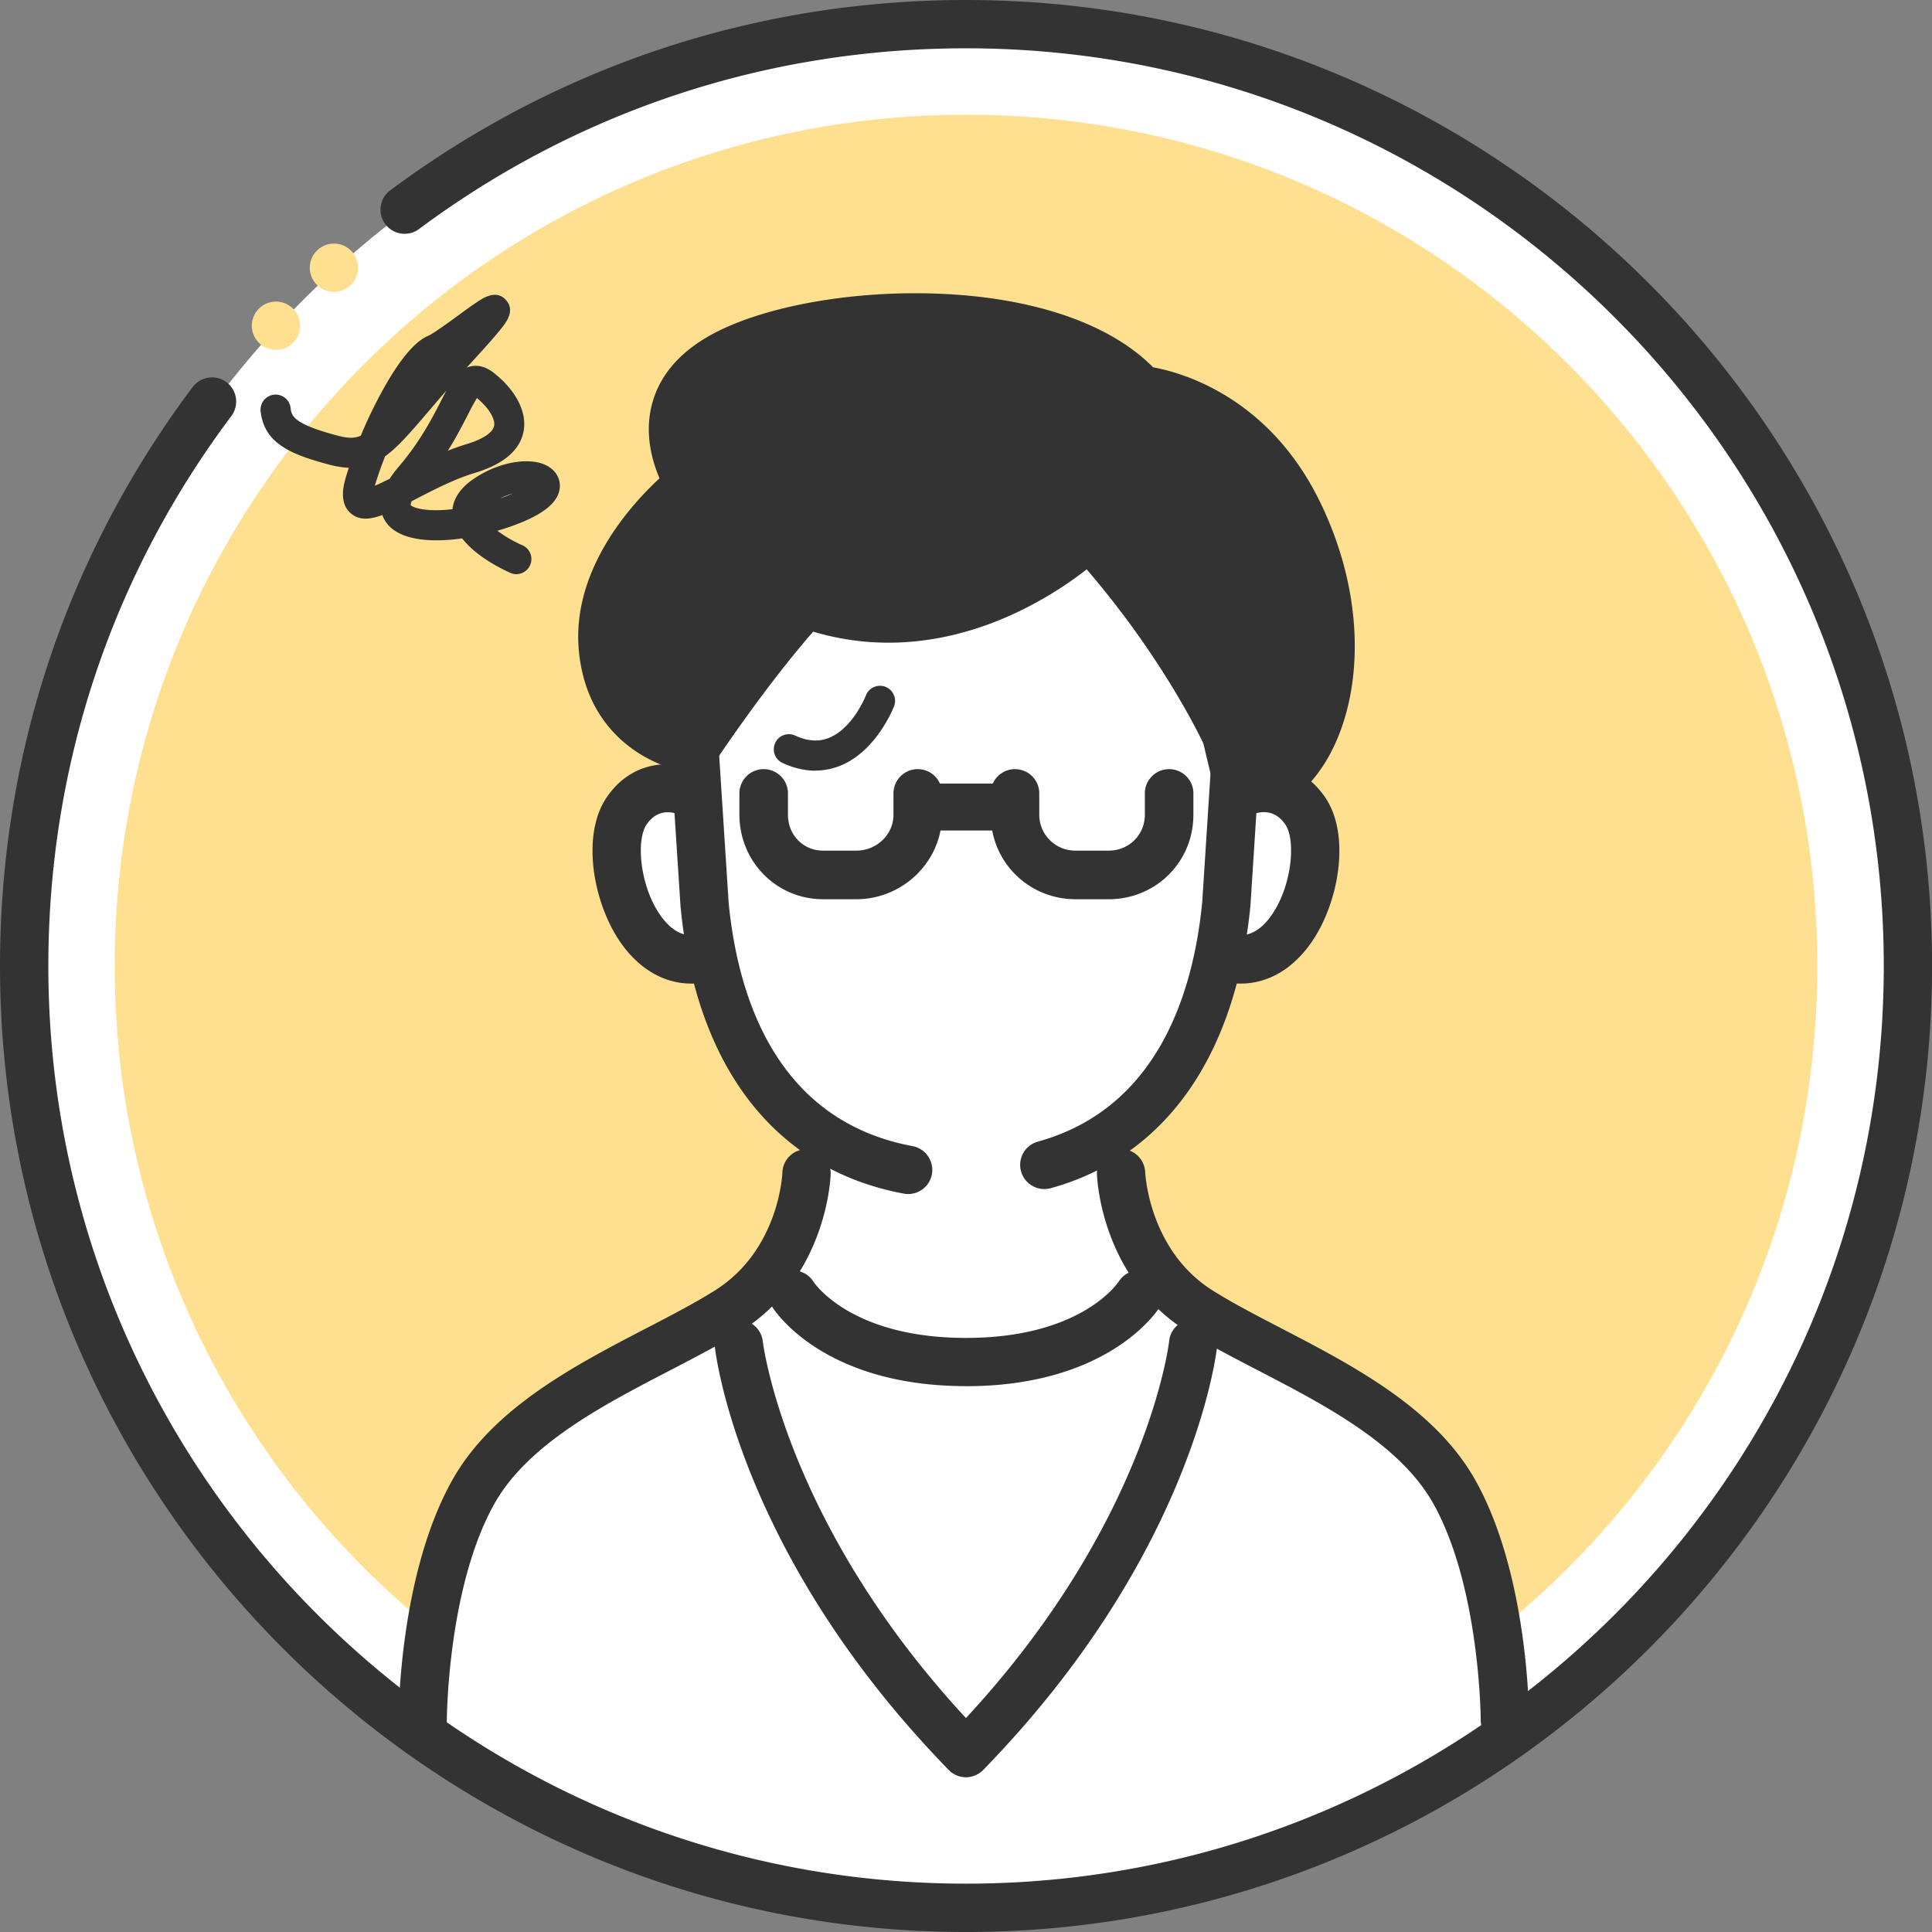 <svg width="130" height="130" fill="none" xmlns="http://www.w3.org/2000/svg"><rect width="100%" height="100%" fill="#808080" stroke="none"/><g clip-path="url(#clip0_249_1758)"><path d="M65.594 128.378c35.002-.214 63.203-28.761 62.989-63.762-.214-35-28.762-63.2-63.763-62.987C29.818 1.843 1.617 30.39 1.83 65.391c.214 35 28.762 63.2 63.764 62.987z" fill="#fff"/><path d="M122.284 65c0 31.636-25.646 57.28-57.282 57.28C33.365 122.28 7.72 96.636 7.72 65c0-31.636 25.645-57.28 57.282-57.28 31.636 0 57.282 25.644 57.282 57.28z" fill="#FFE091"/><path d="M28.441 116.771s.108-14.846 5.203-18.856c5.094-4.01 19.69-9.431 20.625-18.967L55.641 77s-6.212-3.93-7.658-12.419c0 0-4.803.72-6.104-5.131-1.3-5.85 2.352-6.644 5.023-6.411 0 0 1.883-10.28 7.371-13.313 5.49-3.033 16.77-4.283 19.907-2.684 3.138 1.6 8.336 9.187 8.988 15.685 0 0 5.04-.108 5.34 4.226.298 4.333-2.336 8.218-6.599 7.794 0 0-1.525 7.787-6.47 11.103 0 0-1.337 1.358 0 3.095 0 0 .15 6.681 7.139 10.333 6.989 3.648 19.666 7.758 18.69 27.701 0 0-11.734 11.393-36.258 11.393-24.523 0-36.56-11.6-36.56-11.6h-.009z" fill="#fff"/><path d="M65.002 130C29.16 130 0 100.841 0 65c0-14.177 4.483-27.647 12.964-38.957a1.625 1.625 0 012.277-.324c.719.54.864 1.558.324 2.277C7.508 38.736 3.253 51.534 3.253 65c0 34.05 27.702 61.747 61.753 61.747S126.755 99.046 126.755 65 99.049 3.25 65.002 3.25c-13.375 0-26.106 4.204-36.806 12.16a1.624 1.624 0 01-2.273-.332 1.622 1.622 0 01.337-2.272C37.525 4.428 50.92 0 65.002 0c35.842 0 65.002 29.16 65.002 65 0 35.841-29.16 65-65.002 65z" fill="#333"/><path d="M20.194 21.917a1.624 1.624 0 11-3.249.001 1.624 1.624 0 013.249 0zm3.901-3.901a1.624 1.624 0 11-3.249 0 1.624 1.624 0 013.249 0z" fill="#FFE091"/><path d="M61.104 80.344c-.1 0-.2-.008-.299-.029-8.626-1.616-13.957-8.472-15.012-19.3l-.657-10.13a1.627 1.627 0 013.245-.211l.649 10.076c.635 6.502 3.299 14.67 12.373 16.37a1.631 1.631 0 011.301 1.899 1.623 1.623 0 01-1.596 1.325h-.004zm9.167-.336a1.627 1.627 0 01-1.567-1.193 1.62 1.62 0 011.135-1.998c8.056-2.231 10.458-9.997 11.056-16.117l.645-10.026a1.625 1.625 0 011.728-1.517 1.624 1.624 0 011.517 1.729l-.648 10.075c-.99 10.139-5.755 16.865-13.43 18.989a1.59 1.59 0 01-.436.058z" fill="#333"/><path d="M101.26 117.327c-.898 0-1.625-.681-1.625-1.579 0-.087-.046-8.953-3.191-14.575-2.252-4.018-7.321-6.64-11.792-8.962-1.745-.906-3.395-1.758-4.816-2.655-5.755-3.64-6.016-10.28-6.025-10.558a1.622 1.622 0 011.575-1.67c.91-.042 1.641.677 1.675 1.57 0 .05.245 5.219 4.512 7.92 1.305.826 2.896 1.653 4.575 2.526 4.878 2.534 10.408 5.401 13.134 10.27 3.565 6.37 3.606 15.744 3.606 16.139 0 .897-.727 1.578-1.624 1.578l-.004-.004zm-72.819.092a1.624 1.624 0 01-1.625-1.625c0-.399.042-9.814 3.607-16.183 2.726-4.87 8.256-7.74 13.134-10.271 1.683-.873 3.27-1.7 4.575-2.526 4.309-2.726 4.512-7.862 4.512-7.911a1.625 1.625 0 113.25.1c-.009.282-.275 6.921-6.025 10.561-1.425.902-3.07 1.758-4.816 2.663-4.475 2.323-9.544 4.953-11.796 8.975-3.154 5.638-3.191 14.509-3.191 14.596 0 .898-.727 1.625-1.625 1.625v-.004zm55.043-51.235c-.428 0-.865-.054-1.305-.162a1.626 1.626 0 11.781-3.158c.972.241 1.857-.203 2.626-1.321 1.346-1.953 1.625-5.023.893-6.075-.93-1.346-2.252-.664-2.51-.51a1.626 1.626 0 01-1.653-2.801c1.662-.976 4.849-1.396 6.83 1.463 1.754 2.53.957 7.096-.892 9.772-1.255 1.82-2.946 2.792-4.779 2.792h.009zm-36.968 0c-1.828 0-3.523-.976-4.778-2.792-1.845-2.676-2.647-7.242-.894-9.772 1.978-2.859 5.17-2.444 6.831-1.463a1.626 1.626 0 01-1.64 2.809c-.475-.262-1.663-.736-2.523.507-.727 1.05-.453 4.121.893 6.074.773 1.118 1.654 1.563 2.626 1.322a1.626 1.626 0 11.782 3.157 5.478 5.478 0 01-1.305.162l.008-.004z" fill="#333"/><path d="M65.002 93.27c-9.64 0-12.905-5.114-13.038-5.33a1.625 1.625 0 012.767-1.704c.091.137 2.568 3.79 10.271 3.79 7.704 0 10.184-3.653 10.284-3.807a1.632 1.632 0 012.236-.49c.752.478.984 1.459.519 2.215-.133.216-3.399 5.33-13.039 5.33v-.004z" fill="#333"/><path d="M65.002 119.588c-.44 0-.86-.179-1.164-.491-14.056-14.43-15.677-27.913-15.739-28.482a1.622 1.622 0 011.438-1.79c.885-.1 1.695.548 1.79 1.437.013.12 1.517 12.228 13.67 25.341 12.213-13.167 13.659-25.216 13.67-25.341a1.624 1.624 0 113.228.353c-.06.565-1.681 14.052-15.738 28.482a1.638 1.638 0 01-1.163.491h.008zm-7.384-59.08h-2.223c-3.153 0-5.642-2.538-5.642-5.692v-1.438a1.63 1.63 0 011.633-1.624c.897 0 1.633.727 1.633 1.625v1.437c0 1.359 1.014 2.422 2.372 2.422h2.223c1.36 0 2.506-1.063 2.506-2.422v-1.438a1.63 1.63 0 011.633-1.624c.897 0 1.633.727 1.633 1.625v1.437c0 3.154-2.626 5.692-5.776 5.692h.008zm16.986 0h-2.222c-3.196 0-5.718-2.538-5.718-5.692v-1.438c0-.897.736-1.624 1.633-1.624.898 0 1.633.727 1.633 1.625v1.437c0 1.334 1.068 2.422 2.451 2.422h2.223c1.338 0 2.431-1.038 2.431-2.422v-1.438c0-.897.736-1.624 1.633-1.624.898 0 1.633.727 1.633 1.625v1.437c0 3.204-2.543 5.692-5.7 5.692h.003z" fill="#333"/><path d="M67.233 55.884h-4.55c-.897 0-1.624-.681-1.624-1.579 0-.897.727-1.579 1.624-1.579h4.55c.897 0 1.625.682 1.625 1.58 0 .897-.728 1.578-1.625 1.578zm6.054-19.844s-8.65 8.401-19.055 4.583c0 0-2.925 3.008-7.475 9.752 0 0-5.609-.57-6.178-6.744-.57-6.178 5.85-11.052 5.85-11.052s-3.972-5.775 2.93-8.983c6.901-3.208 22.1-3.478 27.431 2.642 0 0 6.86.57 10.596 8.29 3.74 7.72 2.21 15.847-1.82 18.203l-2.406-.54-.648-2.71s-2.925-6.502-9.229-13.441h.004z" fill="#333"/><path d="M85.57 54.355c-.121 0-.238-.012-.358-.037l-2.406-.54a1.632 1.632 0 01-1.226-1.205l-.61-2.551c-.416-.873-2.971-6.038-7.85-11.71-2.235 1.746-7.163 4.933-13.337 4.933-1.712 0-3.412-.25-5.065-.744-1.097 1.25-3.466 4.11-6.623 8.784a1.625 1.625 0 01-1.513.706c-2.401-.245-7.084-2.273-7.633-8.214-.498-5.398 3.466-9.777 5.43-11.593-.514-1.192-1.034-3.062-.493-5.044.581-2.131 2.19-3.818 4.778-5.023 3.216-1.496 8.04-2.385 12.905-2.385 7.106 0 12.89 1.807 16.018 4.982 1.978.361 7.82 2.007 11.256 9.103 4.264 8.8 2.17 17.609-2.464 20.318-.249.145-.535.22-.818.22h.008zm-1.06-3.527l.731.162c2.921-2.336 3.848-9.237.69-15.756-3.295-6.806-9.208-7.375-9.27-7.38a1.624 1.624 0 01-1.093-.552c-2.356-2.705-7.583-4.32-13.99-4.32-4.413 0-8.726.776-11.535 2.08-1.678.782-2.692 1.767-3.012 2.93-.49 1.803.723 3.64.735 3.656.49.715.337 1.691-.357 2.215-.054.041-5.692 4.42-5.215 9.61.32 3.461 2.552 4.666 3.831 5.074 4.226-6.154 6.923-8.946 7.039-9.067a1.625 1.625 0 011.724-.39c1.62.594 3.3.897 4.995.897 6.972 0 12.316-5.069 12.37-5.119a1.626 1.626 0 012.335.075c6.398 7.047 9.382 13.591 9.507 13.865.041.092.074.187.1.287l.415 1.724v.009z" fill="#333"/><path d="M54.868 51.858c-.719 0-1.458-.174-2.21-.52a1.014 1.014 0 11.847-1.844c.84.386 1.587.436 2.286.15 1.616-.657 2.476-2.85 2.484-2.872a1.014 1.014 0 011.895.72c-.046.124-1.172 3.024-3.607 4.021a4.453 4.453 0 01-1.695.337v.008zM34.757 38.637a1.03 1.03 0 01-.407-.087c-.457-.2-2.265-1.047-3.254-2.323-2.148.303-4.238.125-5.094-1.051a2.047 2.047 0 01-.274-.52c-.872.32-1.558.358-2.11-.103-.865-.72-.47-2.032-.32-2.527.053-.178.112-.361.174-.548a6.204 6.204 0 01-1.28-.204c-2.834-.74-4.413-1.533-4.654-3.59a1.014 1.014 0 112.016-.236c.058.502.124 1.067 3.15 1.86.647.171 1.096.213 1.57.013.44-1.055.943-2.106 1.475-3.066 1.138-2.057 2.169-3.287 3.058-3.656.337-.142 1.346-.877 2.011-1.363.478-.35.927-.677 1.284-.914.42-.279 1.296-.86 1.945-.133.64.719.008 1.512-.374 1.986-.37.461-.96 1.13-1.804 2.048-.162.175-.32.35-.473.515a1.55 1.55 0 01.278-.087c.515-.112 1.039.038 1.554.44 1.496 1.176 2.244 2.643 2.003 3.927-.241 1.28-1.35 2.223-3.3 2.809-1.337.403-2.738 1.126-3.976 1.766l-.261.137c-.067.178-.059.257-.059.262.054.079.648.423 2.269.32.179-.013.357-.03.54-.046.067-.594.395-1.317 1.346-1.986 1.687-1.189 3.86-1.583 5.053-.923.548.308.86.831.827 1.409-.05.906-.881 1.678-2.539 2.368-.503.208-1.068.407-1.666.578.453.34 1.03.69 1.683.976a1.015 1.015 0 01-.412 1.945l.021.004zm-.24-5.435c-.27.075-.566.183-.87.337.246-.088.491-.179.724-.275l.15-.062h-.005zM25.91 30.71a25.742 25.742 0 00-.669 1.907c-.008.021-.012.046-.02.067.29-.12.647-.291 1-.47.163-.257.366-.527.611-.814 1.43-1.675 2.24-3.25 2.83-4.396.129-.253.253-.494.374-.719-.449.511-.848.98-1.205 1.4-1.163 1.359-2.04 2.385-2.925 3.025h.004zm6.187-3.926c-.179.274-.424.743-.627 1.146-.35.678-.77 1.492-1.334 2.398a14.81 14.81 0 011.225-.432c1.114-.333 1.8-.785 1.887-1.242.091-.474-.378-1.226-1.151-1.866v-.004z" fill="#333"/></g><defs><clipPath id="clip0_249_1758"><path fill="#fff" d="M0 0h130v130H0z"/></clipPath></defs></svg>